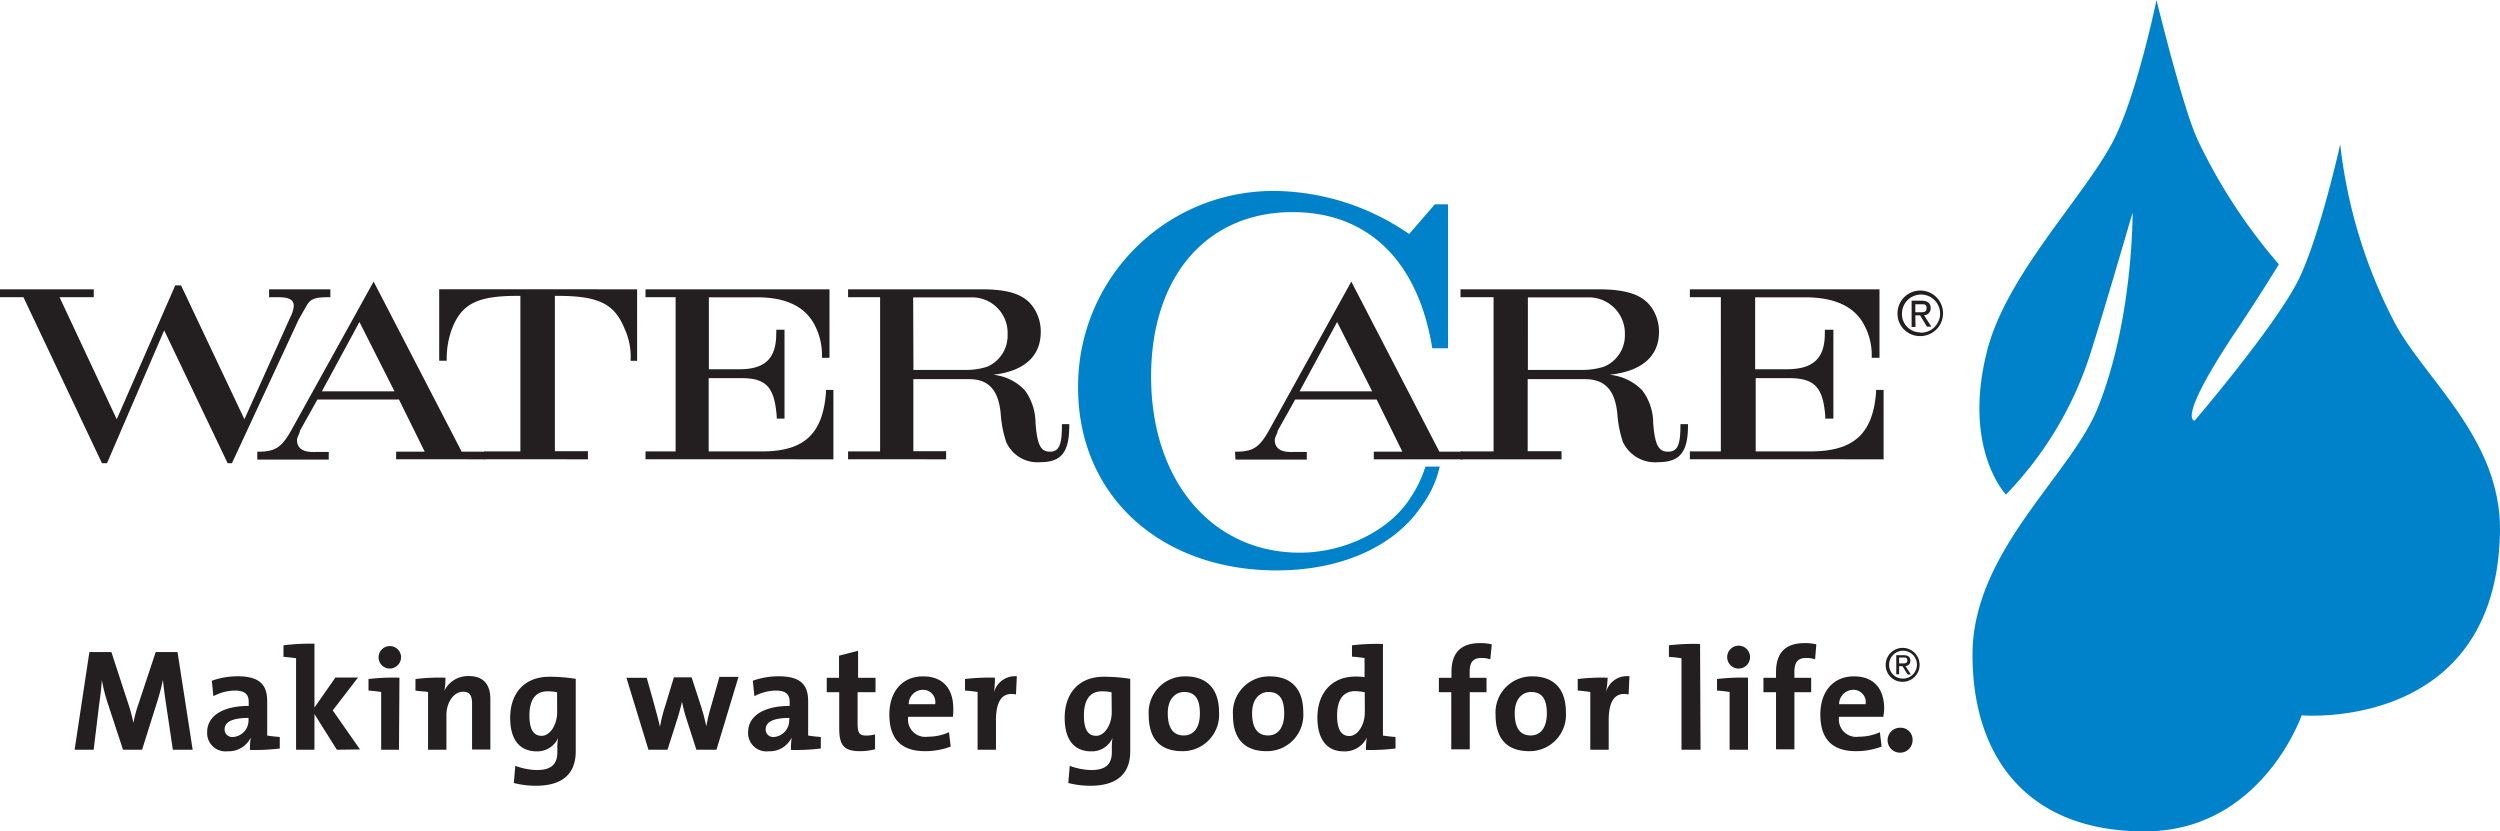 <?xml version="1.0" encoding="UTF-8" ?>
<svg id="Watercare_Logo" xmlns="http://www.w3.org/2000/svg" width="262.357" height="87.25" viewBox="0 0 262.357 87.25">
  <path id="Path_335" data-name="Path 335" d="M18.14,78.13l-.73-4.89c-.15-1-.24-1.73-.31-2.44h0c-.14.65-.31,1.36-.57,2.18l-1.62,5.15h-2l-1.56-4.75a16.86,16.86,0,0,1-.66-2.58h0c-.06.91-.16,1.71-.29,2.61l-.57,4.72h-2L9.38,67.88h2.31l1.72,5.27A17.161,17.161,0,0,1,14,75.31h0a14.27,14.27,0,0,1,.58-2.13l1.76-5.3h2.29l1.59,10.25Z" transform="translate(0 0.55)" fill="#231f20"/>
  <path id="Path_336" data-name="Path 336" d="M26.23,78.15a9,9,0,0,1,.08-1.3h0a2.55,2.55,0,0,1-2.41,1.44,1.92,1.92,0,0,1-2.16-2c0-1.8,1.79-2.76,4.36-2.76v-.41c0-.79-.38-1.2-1.47-1.2a5,5,0,0,0-2.24.59l-.16-1.62a8.07,8.07,0,0,1,2.7-.47c2.43,0,3.11,1,3.11,2.62v3.6c.37.06.88.12,1.32.15V78A21.33,21.33,0,0,1,26.23,78.15Zm-.15-3.36c-2,0-2.51.59-2.51,1.2a.8.8,0,0,0,.9.8A1.74,1.74,0,0,0,26.08,75Z" transform="translate(0 0.55)" fill="#231f20"/>
  <path id="Path_337" data-name="Path 337" d="M35.35,78.13,33,74.39v3.74H31.07v-9.6c-.37-.06-.88-.12-1.32-.15V67.17A22.71,22.71,0,0,1,33,67v6.7l2.2-3.15h2.37L34.92,74l2.86,4.1Z" transform="translate(0 0.55)" fill="#231f20"/>
  <path id="Path_338" data-name="Path 338" d="M41.87,78.13H40V72.07c-.37-.06-.88-.12-1.33-.15V70.71a21.162,21.162,0,0,1,3.25-.14Zm-1-8.52a1.18,1.18,0,1,1,1.22-1.18,1.2,1.2,0,0,1-1.19,1.18Z" transform="translate(0 0.55)" fill="#231f20"/>
  <path id="Path_339" data-name="Path 339" d="M46.64,71.92h0a2.76,2.76,0,0,1,2.57-1.52c1.7,0,2.25,1.09,2.25,2.41v5.3H49.54V73.3c0-.79-.21-1.26-.93-1.26-1,0-1.76,1.12-1.76,2.45v3.64H44.92V72.07C44.56,72,44,72,43.6,71.92V70.71a20.42,20.42,0,0,1,3.15-.14,7.92,7.92,0,0,1-.11,1.35Z" transform="translate(0 0.55)" fill="#231f20"/>
  <path id="Path_340" data-name="Path 340" d="M56.23,81.91a9.4,9.4,0,0,1-2.31-.29l.16-1.8a6.86,6.86,0,0,0,2.24.44c1.43,0,2.17-.51,2.17-1.89V78a5.24,5.24,0,0,1,.08-1.1h0a2.39,2.39,0,0,1-2.23,1.4c-1.81,0-2.8-1.23-2.8-3.52,0-2.55,1.46-4.31,4.12-4.31a17.15,17.15,0,0,1,2.76.22v7.7C60.39,80.13,59.57,81.91,56.23,81.91Zm2.23-9.81a4.55,4.55,0,0,0-1-.1c-1.11,0-1.9.68-1.9,2.55,0,1.41.41,2.12,1.29,2.12s1.62-1.17,1.62-2.49Z" transform="translate(0 0.55)" fill="#231f20"/>
  <path id="Path_341" data-name="Path 341" d="M75.19,78.13H73.08L72,74.77a16.32,16.32,0,0,1-.43-1.68h0c-.16.7-.32,1.27-.52,1.9l-1,3.14h-2l-2.31-7.55h2.13l.8,2.86c.2.74.41,1.5.59,2.28h0a15.53,15.53,0,0,1,.55-2.19l.91-3h1.86l.93,2.86a21.2,21.2,0,0,1,.61,2.28h0a19.429,19.429,0,0,1,.53-2.19l.85-3h2Z" transform="translate(0 0.55)" fill="#231f20"/>
  <path id="Path_342" data-name="Path 342" d="M83,78.15a9,9,0,0,1,.08-1.3h0a2.55,2.55,0,0,1-2.41,1.44,1.92,1.92,0,0,1-2.16-2c0-1.8,1.8-2.76,4.36-2.76v-.41c0-.79-.38-1.2-1.47-1.2a5,5,0,0,0-2.23.59L79,70.89a8.07,8.07,0,0,1,2.7-.47c2.43,0,3.11,1,3.11,2.62v3.6c.37.06.89.12,1.33.15V78a21.531,21.531,0,0,1-3.14.15Zm-.15-3.36c-2,0-2.5.59-2.5,1.2a.79.79,0,0,0,.89.8A1.74,1.74,0,0,0,82.82,75Z" transform="translate(0 0.55)" fill="#231f20"/>
  <path id="Path_343" data-name="Path 343" d="M90.25,78.28c-1.67,0-2.18-.61-2.18-2.37V72.09H86.76V70.58h1.29V68.26l2-.52v2.84h1.83v1.51H90V75.4c0,1,.22,1.24.89,1.24a3.51,3.51,0,0,0,.94-.12v1.56A6.22,6.22,0,0,1,90.25,78.28Z" transform="translate(0 0.55)" fill="#231f20"/>
  <path id="Path_344" data-name="Path 344" d="M100,74.67H95.31a1.82,1.82,0,0,0,2.08,2.09,5.3,5.3,0,0,0,2.2-.47l.18,1.51a7.66,7.66,0,0,1-2.7.48c-2.4,0-3.74-1.2-3.74-3.85,0-2.31,1.28-4,3.54-4s3.17,1.5,3.17,3.37a5.65,5.65,0,0,1-.04.87Zm-3.17-2.83a1.51,1.51,0,0,0-1.47,1.51h2.78a1.29,1.29,0,0,0-1.33-1.51Z" transform="translate(0 0.55)" fill="#231f20"/>
  <path id="Path_345" data-name="Path 345" d="M104.31,72.1h0a2.29,2.29,0,0,1,2.4-1.68l-.09,1.91c-1.4-.29-2.1.62-2.1,2.72v3.08h-1.93V72.07c-.36-.06-.88-.12-1.32-.15V70.71a20.35,20.35,0,0,1,3.14-.14,10.06,10.06,0,0,1-.1,1.53Z" transform="translate(0 0.55)" fill="#231f20"/>
  <path id="Path_346" data-name="Path 346" d="M114.42,81.91a9.341,9.341,0,0,1-2.311-.29l.151-1.8a6.92,6.92,0,0,0,2.25.44c1.42,0,2.17-.51,2.17-1.89V78a6,6,0,0,1,.07-1.1h0a2.38,2.38,0,0,1-2.23,1.4c-1.81,0-2.79-1.23-2.79-3.52,0-2.55,1.46-4.31,4.11-4.31a17.189,17.189,0,0,1,2.77.22v7.7C118.58,80.13,117.76,81.91,114.42,81.91Zm2.23-9.81a4.64,4.64,0,0,0-1-.1c-1.11,0-1.9.68-1.9,2.55,0,1.41.41,2.12,1.29,2.12s1.63-1.17,1.63-2.49Z" transform="translate(0 0.55)" fill="#231f20"/>
  <path id="Path_347" data-name="Path 347" d="M124.07,78.28c-2.14,0-3.52-1.11-3.52-3.79a3.79,3.79,0,0,1,3.85-4.06c2.14,0,3.53,1.19,3.53,3.78a3.82,3.82,0,0,1-3.86,4.07Zm.2-6.21c-.87,0-1.72.67-1.72,2.22s.56,2.34,1.69,2.34c1,0,1.68-.78,1.68-2.31S125.4,72.07,124.27,72.07Z" transform="translate(0 0.55)" fill="#231f20"/>
  <path id="Path_348" data-name="Path 348" d="M132.92,78.28c-2.14,0-3.53-1.11-3.53-3.79a3.8,3.8,0,0,1,3.86-4.06c2.14,0,3.52,1.19,3.52,3.78a3.81,3.81,0,0,1-3.85,4.07Zm.19-6.21c-.86,0-1.71.67-1.71,2.22s.56,2.34,1.68,2.34c1,0,1.69-.78,1.69-2.31S134.25,72.07,133.11,72.07Z" transform="translate(0 0.55)" fill="#231f20"/>
  <path id="Path_349" data-name="Path 349" d="M143.34,78.15a9.505,9.505,0,0,1,.09-1.28h0A2.56,2.56,0,0,1,141,78.3c-1.84,0-2.75-1.39-2.75-3.54,0-2.55,1.49-4.31,4-4.31a6.139,6.139,0,0,1,.95.06v-2c-.36-.06-.88-.12-1.32-.15V67.17a22.568,22.568,0,0,1,3.25-.14v9.61c.36.06.88.12,1.32.15V78a21.54,21.54,0,0,1-3.11.15Zm-.12-6.05a5.149,5.149,0,0,0-1-.12c-1.11,0-1.9.7-1.9,2.57,0,1.41.41,2.14,1.29,2.14s1.62-1.19,1.62-2.48Z" transform="translate(0 0.55)" fill="#231f20"/>
  <path id="Path_350" data-name="Path 350" d="M156.4,68.64a2.9,2.9,0,0,0-.94-.14c-.86,0-1.23.44-1.23,1.45v.63H156v1.51h-1.76v6H152.3v-6H151V70.58h1.32V70c0-2,.94-3.06,3-3.06a5,5,0,0,1,1.23.13Z" transform="translate(0 0.55)" fill="#231f20"/>
  <path id="Path_351" data-name="Path 351" d="M160.48,78.28c-2.14,0-3.53-1.11-3.53-3.79a3.8,3.8,0,0,1,3.86-4.06c2.14,0,3.52,1.19,3.52,3.78a3.81,3.81,0,0,1-3.85,4.07Zm.19-6.21c-.86,0-1.71.67-1.71,2.22s.56,2.34,1.68,2.34c1,0,1.69-.78,1.69-2.31S161.81,72.07,160.67,72.07Z" transform="translate(0 0.55)" fill="#231f20"/>
  <path id="Path_352" data-name="Path 352" d="M168.53,72.1h0A2.28,2.28,0,0,1,171,70.42l-.09,1.91c-1.39-.29-2.09.62-2.09,2.72v3.08h-1.93V72.07c-.36-.06-.88-.12-1.32-.15V70.71a20.289,20.289,0,0,1,3.14-.14,9,9,0,0,1-.18,1.53Z" transform="translate(0 0.55)" fill="#231f20"/>
  <path id="Path_353" data-name="Path 353" d="M178.46,78.13h-2v-9.6c-.36-.06-.87-.12-1.32-.15V67.17a22.919,22.919,0,0,1,3.27-.14Z" transform="translate(0 0.55)" fill="#231f20"/>
  <path id="Path_354" data-name="Path 354" d="M183.44,78.13h-1.93V72.07c-.36-.06-.88-.12-1.32-.15V70.71a21.162,21.162,0,0,1,3.25-.14Zm-1-8.52a1.2,1.2,0,1,1,.03,0Z" transform="translate(0 0.55)" fill="#231f20"/>
  <path id="Path_355" data-name="Path 355" d="M190.48,68.64a2.82,2.82,0,0,0-.94-.14c-.85,0-1.23.44-1.23,1.45v.63h1.76v1.51h-1.76v6h-1.93v-6h-1.32V70.58h1.32V70c0-2,.94-3.06,3-3.06a5.09,5.09,0,0,1,1.23.13Z" transform="translate(0 0.55)" fill="#231f20"/>
  <path id="Path_356" data-name="Path 356" d="M197.64,74.67H193a1.82,1.82,0,0,0,2.08,2.09,5.3,5.3,0,0,0,2.2-.47l.18,1.51a7.66,7.66,0,0,1-2.7.48c-2.4,0-3.73-1.2-3.73-3.85,0-2.31,1.27-4,3.53-4s3.17,1.5,3.17,3.37a5.649,5.649,0,0,1-.09.87Zm-3.17-2.83A1.51,1.51,0,0,0,193,73.35h2.78a1.29,1.29,0,0,0-1.31-1.51Z" transform="translate(0 0.55)" fill="#231f20"/>
  <path id="Path_357" data-name="Path 357" d="M200.71,77.07a1.311,1.311,0,1,1-1.23-1.25A1.24,1.24,0,0,1,200.71,77.07Z" transform="translate(0 0.55)" fill="#231f20"/>
  <path id="Path_358" data-name="Path 358" d="M27,46.85h.11c1.77,0,2.46-.43,3.52-2.36L39.21,29l9.24,17.85h2.46v.8H41.57v-.8h3l-2.7-5.47H33.31l-1.85,3.3v.11l-.21.5a.82.82,0,0,0-.08.35c0,.81.58,1.24,1.64,1.24a.66.66,0,0,0,.24,0H34.5v.8H27Zm14.4-6.33-3.68-7.28-3.94,7.28Z" transform="translate(0 0.55)" fill="#231f20" fill-rule="evenodd"/>
  <path id="Path_359" data-name="Path 359" d="M0,29.81H9.84v.83H6.25l6,12.81L18.39,29.4H19l6.65,14.05,4.87-10.83a2.83,2.83,0,0,0,.31-1.07c0-.62-.47-.91-1.59-.91h-1v-.83h6.43v.83h-.26c-1.38,0-1.88.21-2.25.91l-.67,1.18-.15.26-7,15.07h-.45L17.23,34.12l-6,13.94H10.7L2.46,30.64H0Z" transform="translate(0 0.55)" fill="#231f20" fill-rule="evenodd"/>
  <path id="Path_360" data-name="Path 360" d="M50.82,46.82h3.79V30.5h-.35c-4.13,0-5.79.83-6.8,3.38a8.88,8.88,0,0,0-.58,3.27v.16h-.79v-7.5H66.86v7.5h-.68v-.13a7,7,0,0,0-.64-3.25c-1.06-2.6-2.73-3.43-7-3.43h-.31V46.8H61.7v.85H50.82Z" transform="translate(0 0.55)" fill="#231f20" fill-rule="evenodd"/>
  <path id="Path_361" data-name="Path 361" d="M67.74,46.82H70.9V30.64H67.74v-.83H87.05V37h-.79a6.88,6.88,0,0,0-.75-3.41c-1-1.95-3-2.94-6.06-2.94H74.39V38.2H77.6c2.67,0,3.86-1.12,3.86-3.72a2.681,2.681,0,0,0,0-.43h.87v9.33h-.82v-.25c-.24-3.08-1.11-4-3.75-4H74.37v7.69H80c4.37,0,6.35-1.82,6.68-6.19v-.26h.78v7.28H67.74Z" transform="translate(0 0.55)" fill="#231f20" fill-rule="evenodd"/>
  <path id="Path_362" data-name="Path 362" d="M89,46.82h3.36V30.64H89v-.83h14c2.93,0,4.55.56,5.47,1.93a4.49,4.49,0,0,1,.75,2.54c0,2.57-1.75,4.13-5,4.5a5.26,5.26,0,0,1,3.34,1.64,5.87,5.87,0,0,1,1.11,3.43c.18,2.28.54,3,1.51,3s1.26-.72,1.26-2.76v-.13h.77v.21c0,2.74-.85,3.78-3,3.78a3.59,3.59,0,0,1-3.62-2.12,12.06,12.06,0,0,1-.57-2.94c-.23-2.52-1.28-3.65-3.31-3.65H95.85V46.8h3.44v.85H89Zm6.86-8.55h5.39a7.15,7.15,0,0,0,2.36-.34,3.55,3.55,0,0,0,2.13-3.38,3.73,3.73,0,0,0-3.57-3.89H95.83Z" transform="translate(0 0.55)" fill="#231f20" fill-rule="evenodd"/>
  <path id="Path_363" data-name="Path 363" d="M129.61,46.85h.11c1.77,0,2.46-.43,3.52-2.36L141.81,29l9.24,17.85h2.46v.8h-9.34v-.8h3l-2.7-5.47h-8.55l-1.85,3.3v.11l-.21.5a.82.82,0,0,0-.08.35c0,.81.59,1.24,1.64,1.24a.66.66,0,0,0,.24,0h1.48v.8h-7.49ZM144,40.52l-3.68-7.28-3.94,7.28Z" transform="translate(0 0.55)" fill="#231f20" fill-rule="evenodd"/>
  <path id="Path_364" data-name="Path 364" d="M153.27,46.82h3.47V30.64h-3.47v-.83h14.42c3,0,4.69.56,5.64,1.93a4.43,4.43,0,0,1,.77,2.54c0,2.57-1.8,4.13-5.19,4.5a5.48,5.48,0,0,1,3.44,1.64,5.73,5.73,0,0,1,1.14,3.43c.18,2.28.55,3,1.56,3s1.3-.72,1.3-2.76v-.13h.79v.21c0,2.74-.88,3.78-3.1,3.78a3.73,3.73,0,0,1-3.73-2.12,12,12,0,0,1-.58-2.94c-.24-2.52-1.32-3.65-3.41-3.65h-6V46.8h3.55v.85h-10.6Zm7.07-8.55h5.55a7.61,7.61,0,0,0,2.44-.34,3.56,3.56,0,0,0,2.19-3.38,3.78,3.78,0,0,0-3.67-3.89h-6.51Z" transform="translate(0 0.55)" fill="#231f20" fill-rule="evenodd"/>
  <path id="Path_365" data-name="Path 365" d="M177.34,46.82h3.25V30.64h-3.25v-.83h19.9V37h-.82a6.64,6.64,0,0,0-.77-3.41c-1-1.95-3.07-2.94-6.24-2.94h-5.22V38.2h3.31c2.75,0,4-1.12,4-3.72a2.683,2.683,0,0,0,0-.43h.9v9.33h-.85v-.25c-.24-3.08-1.14-4-3.86-4h-3.44v7.69H190c4.5,0,6.54-1.82,6.88-6.19v-.26h.79v7.28H177.34Z" transform="translate(0 0.55)" fill="#231f20" fill-rule="evenodd"/>
  <path id="Path_366" data-name="Path 366" d="M151.09,48.41a11.08,11.08,0,0,1-1.94,4.19c-2.86,4.25-8.49,6.71-15.16,6.71-12.25,0-20.85-7.88-20.85-19.16a20.49,20.49,0,0,1,20.74-20.66,25.25,25.25,0,0,1,14,4.52l2.7-3.12h1.38V36h-1.65c-1.49-9.16-6.73-14.29-14.67-14.29-9,0-14.84,6.75-14.84,17.25,0,10.95,6.4,18.49,15.61,18.49,4.74,0,9.48-2.35,11.64-5.81a12.71,12.71,0,0,0,1.54-3.22Z" transform="translate(0 0.55)" fill="#0082ca" fill-rule="evenodd"/>
  <path id="Path_367" data-name="Path 367" d="M226.31-.55S229,10.5,230.57,14a57.89,57.89,0,0,0,8.58,13.19s-2.25,3.67-4.33,6.76c-6.58,9.8-4.5,9.64-4.5,9.64s8.78-10.28,11-15,4.27-14,4.27-14a53.08,53.08,0,0,0,5.76,18.81c3.24,6,11.27,12.27,11,22.06-.5,20.81-20.81,19.06-20.81,19.06s-4.2,12.18-16.48,12.18S207,78.93,207,68.15s10.28-18.82,13.11-25.81c3.77-9.27,3.69-20.58,3.69-20.58s-3.2,11-4.51,15.05a37.77,37.77,0,0,1-8.78,14.54s-4.57-4.78-2-15c2-8,10.08-16.08,13.23-22.05C224.25,9.49,226.31-.55,226.31-.55Z" transform="translate(0 0.55)" fill="#0082ca"/>
  <path id="Path_368" data-name="Path 368" d="M199.13,32.36a2.39,2.39,0,1,1,2.39,2.36,2.35,2.35,0,0,1-2.39-2.36Zm2.39,2a2,2,0,1,0-1.92-2,1.91,1.91,0,0,0,1.92,1.97Zm-.5-.6h-.41V31h1c.64,0,1,.24,1,.78a.71.71,0,0,1-.7.75l.77,1.2h-.46l-.72-1.19H201Zm.5-1.54c.35,0,.66,0,.66-.44s-.31-.4-.59-.4H201v.84Z" transform="translate(0 0.55)" fill="#231f20"/>
  <path id="Path_369" data-name="Path 369" d="M197.89,69.2a1.78,1.78,0,1,1,1.78,1.8,1.75,1.75,0,0,1-1.78-1.8Zm1.78,1.46a1.46,1.46,0,1,0-1.42-1.46,1.42,1.42,0,0,0,1.42,1.46Zm-.37-.45H199v-2h.77c.47,0,.71.18.71.58a.52.52,0,0,1-.52.55l.57.89h-.34l-.54-.87h-.35Zm.37-1.14c.26,0,.49,0,.49-.32s-.23-.3-.44-.3h-.42v.62Z" transform="translate(0 0.55)" fill="#231f20"/>
</svg>
